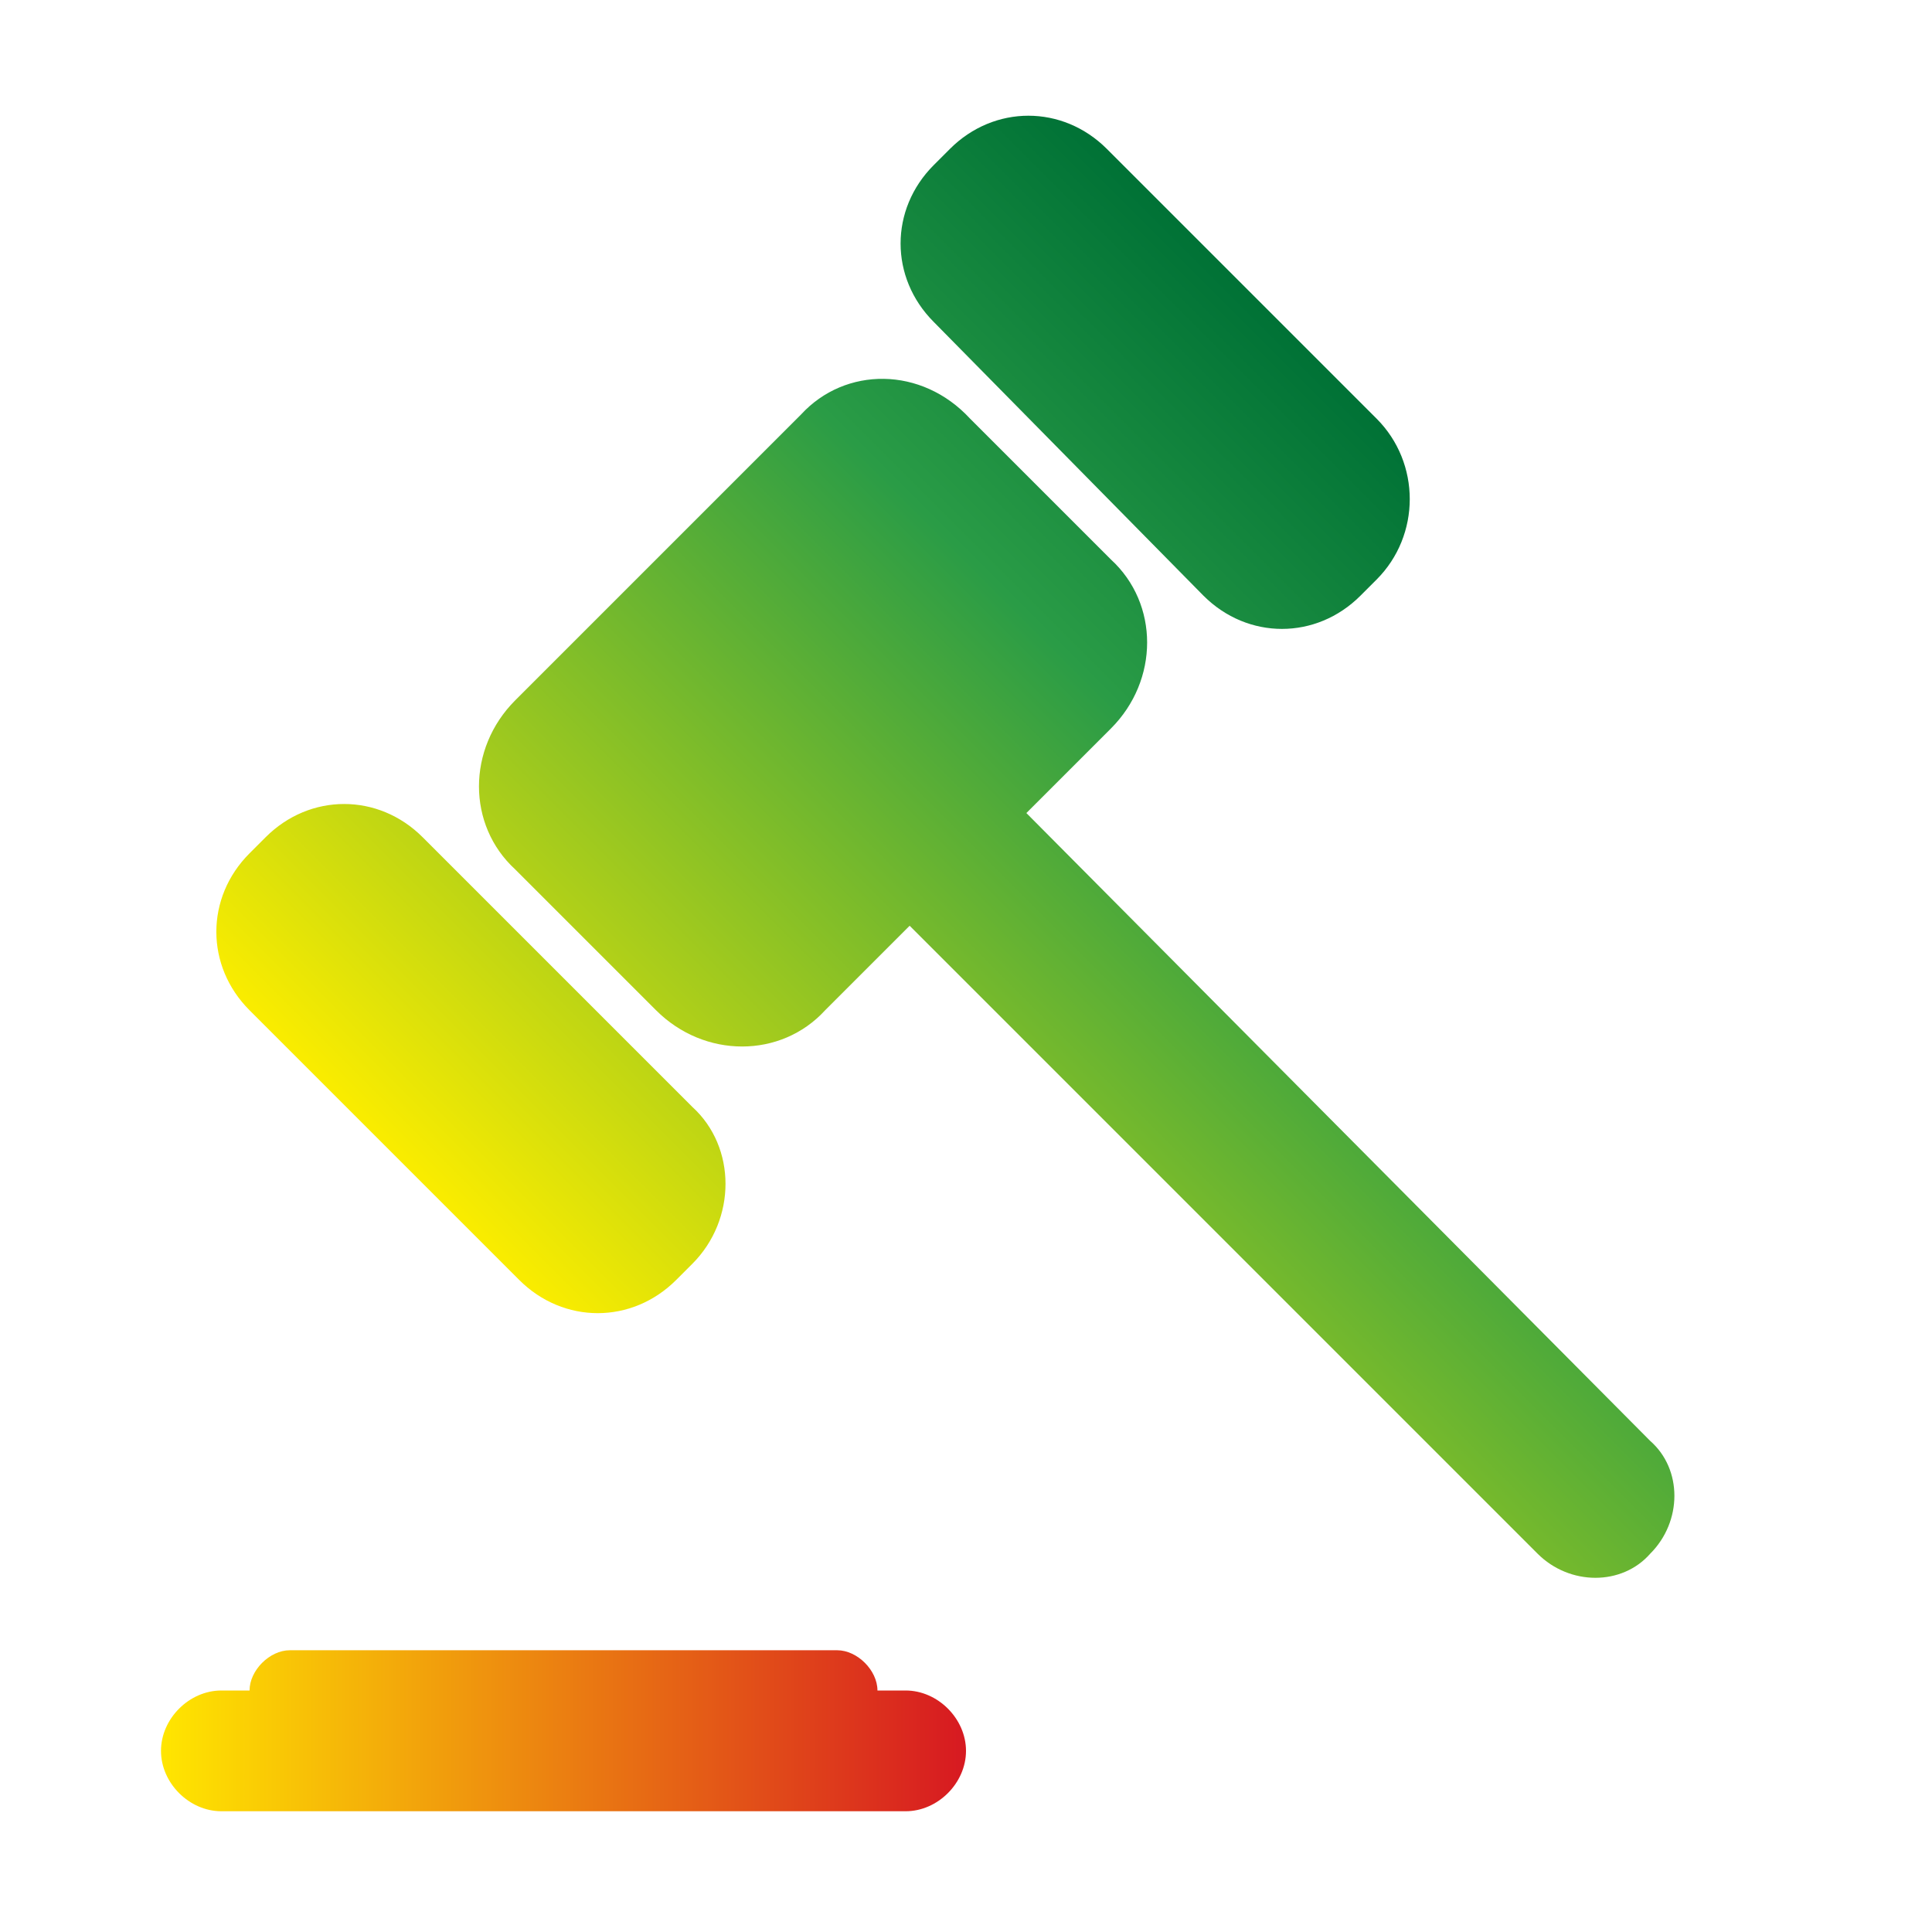<?xml version="1.0" encoding="utf-8"?>
<!-- Generator: Adobe Illustrator 19.2.1, SVG Export Plug-In . SVG Version: 6.00 Build 0)  -->
<svg version="1.1" id="Layer_1" xmlns="http://www.w3.org/2000/svg" xmlns:xlink="http://www.w3.org/1999/xlink" x="0px" y="0px"
	 width="48px" height="48px" viewBox="0 0 48 48" style="enable-background:new 0 0 48 48;" xml:space="preserve">
<style type="text/css">
	.st0{fill:url(#SVGID_1_);}
	.st1{fill:url(#SVGID_2_);}
	.st2{fill:url(#SVGID_3_);}
	.st3{fill:url(#SVGID_4_);}
	.st4{fill:url(#SVGID_5_);}
	.st5{fill:url(#SVGID_6_);}
</style>
<linearGradient id="SVGID_1_" gradientUnits="userSpaceOnUse" x1="-58" y1="38" x2="-58" y2="38" gradientTransform="matrix(1 0 0 -1 0 50)">
	<stop  offset="0" style="stop-color:#D71921"/>
	<stop  offset="0.652" style="stop-color:#F19E0C"/>
	<stop  offset="1" style="stop-color:#FFE600"/>
</linearGradient>
<path class="st0" d="M-58,12"/>
<linearGradient id="SVGID_2_" gradientUnits="userSpaceOnUse" x1="-46.588" y1="22.5" x2="-16" y2="22.5">
	<stop  offset="0" style="stop-color:#F9EC00"/>
	<stop  offset="0.682" style="stop-color:#2A9C46"/>
	<stop  offset="1" style="stop-color:#007236"/>
</linearGradient>
<rect x="-46.6" y="13" class="st1" width="30.6" height="19"/>
<g>
	<linearGradient id="SVGID_3_" gradientUnits="userSpaceOnUse" x1="-53.647" y1="15.471" x2="-39.529" y2="15.471">
		<stop  offset="0" style="stop-color:#FFE600"/>
		<stop  offset="0.348" style="stop-color:#F19E0C"/>
		<stop  offset="1" style="stop-color:#D71921"/>
	</linearGradient>
	<circle class="st2" cx="-46.6" cy="15.5" r="7.1"/>
	<linearGradient id="SVGID_4_" gradientUnits="userSpaceOnUse" x1="-56" y1="30.765" x2="-37.176" y2="30.765">
		<stop  offset="0" style="stop-color:#FFE600"/>
		<stop  offset="0.348" style="stop-color:#F19E0C"/>
		<stop  offset="1" style="stop-color:#D71921"/>
	</linearGradient>
	<path class="st3" d="M-56,39h18.8v-7.6c0-4.9-4-8.9-8.9-8.9h-1c-4.9,0-8.9,4-8.9,8.9V39z"/>
</g>
<linearGradient id="SVGID_5_" gradientUnits="userSpaceOnUse" x1="10.488" y1="27.222" x2="40.487" y2="27.222" gradientTransform="matrix(0.707 -0.707 0.707 0.707 -9.271 24.273)">
	<stop  offset="0" style="stop-color:#F9EC00"/>
	<stop  offset="0.682" style="stop-color:#2A9C46"/>
	<stop  offset="1" style="stop-color:#007236"/>
</linearGradient>
<path class="st4" d="M34.2,14.4l-0.4,0.4c-1.1,1.1-2.8,1.1-3.9,0L23.2,8c-1.1-1.1-1.1-2.8,0-3.9l0.4-0.4c1.1-1.1,2.8-1.1,3.9,0
	l6.7,6.7C35.3,11.5,35.3,13.3,34.2,14.4z M17.2,27.5l-6.7-6.7c-1.1-1.1-2.8-1.1-3.9,0l-0.4,0.4c-1.1,1.1-1.1,2.8,0,3.9l6.7,6.7
	c1.1,1.1,2.8,1.1,3.9,0l0.4-0.4C18.3,30.3,18.3,28.5,17.2,27.5z M19.9,10.3l-7.1,7.1c-1.2,1.2-1.2,3.1,0,4.2l3.5,3.5
	c1.2,1.2,3.1,1.2,4.2,0l2.1-2.1l15.6,15.6c0.8,0.8,2.1,0.8,2.8,0c0.8-0.8,0.8-2.1,0-2.8L25.5,20.2l2.1-2.1c1.2-1.2,1.2-3.1,0-4.2
	l-3.5-3.5C22.9,9.1,21,9.1,19.9,10.3z"/>
<linearGradient id="SVGID_6_" gradientUnits="userSpaceOnUse" x1="4" y1="43" x2="24" y2="43">
	<stop  offset="0" style="stop-color:#FFE600"/>
	<stop  offset="0.348" style="stop-color:#F19E0C"/>
	<stop  offset="1" style="stop-color:#D71921"/>
</linearGradient>
<path class="st5" d="M22.5,42h-0.7c0-0.5-0.5-1-1-1H7.2c-0.5,0-1,0.5-1,1H5.5C4.7,42,4,42.7,4,43.5S4.7,45,5.5,45h17
	c0.8,0,1.5-0.7,1.5-1.5S23.3,42,22.5,42z"/>
</svg>
